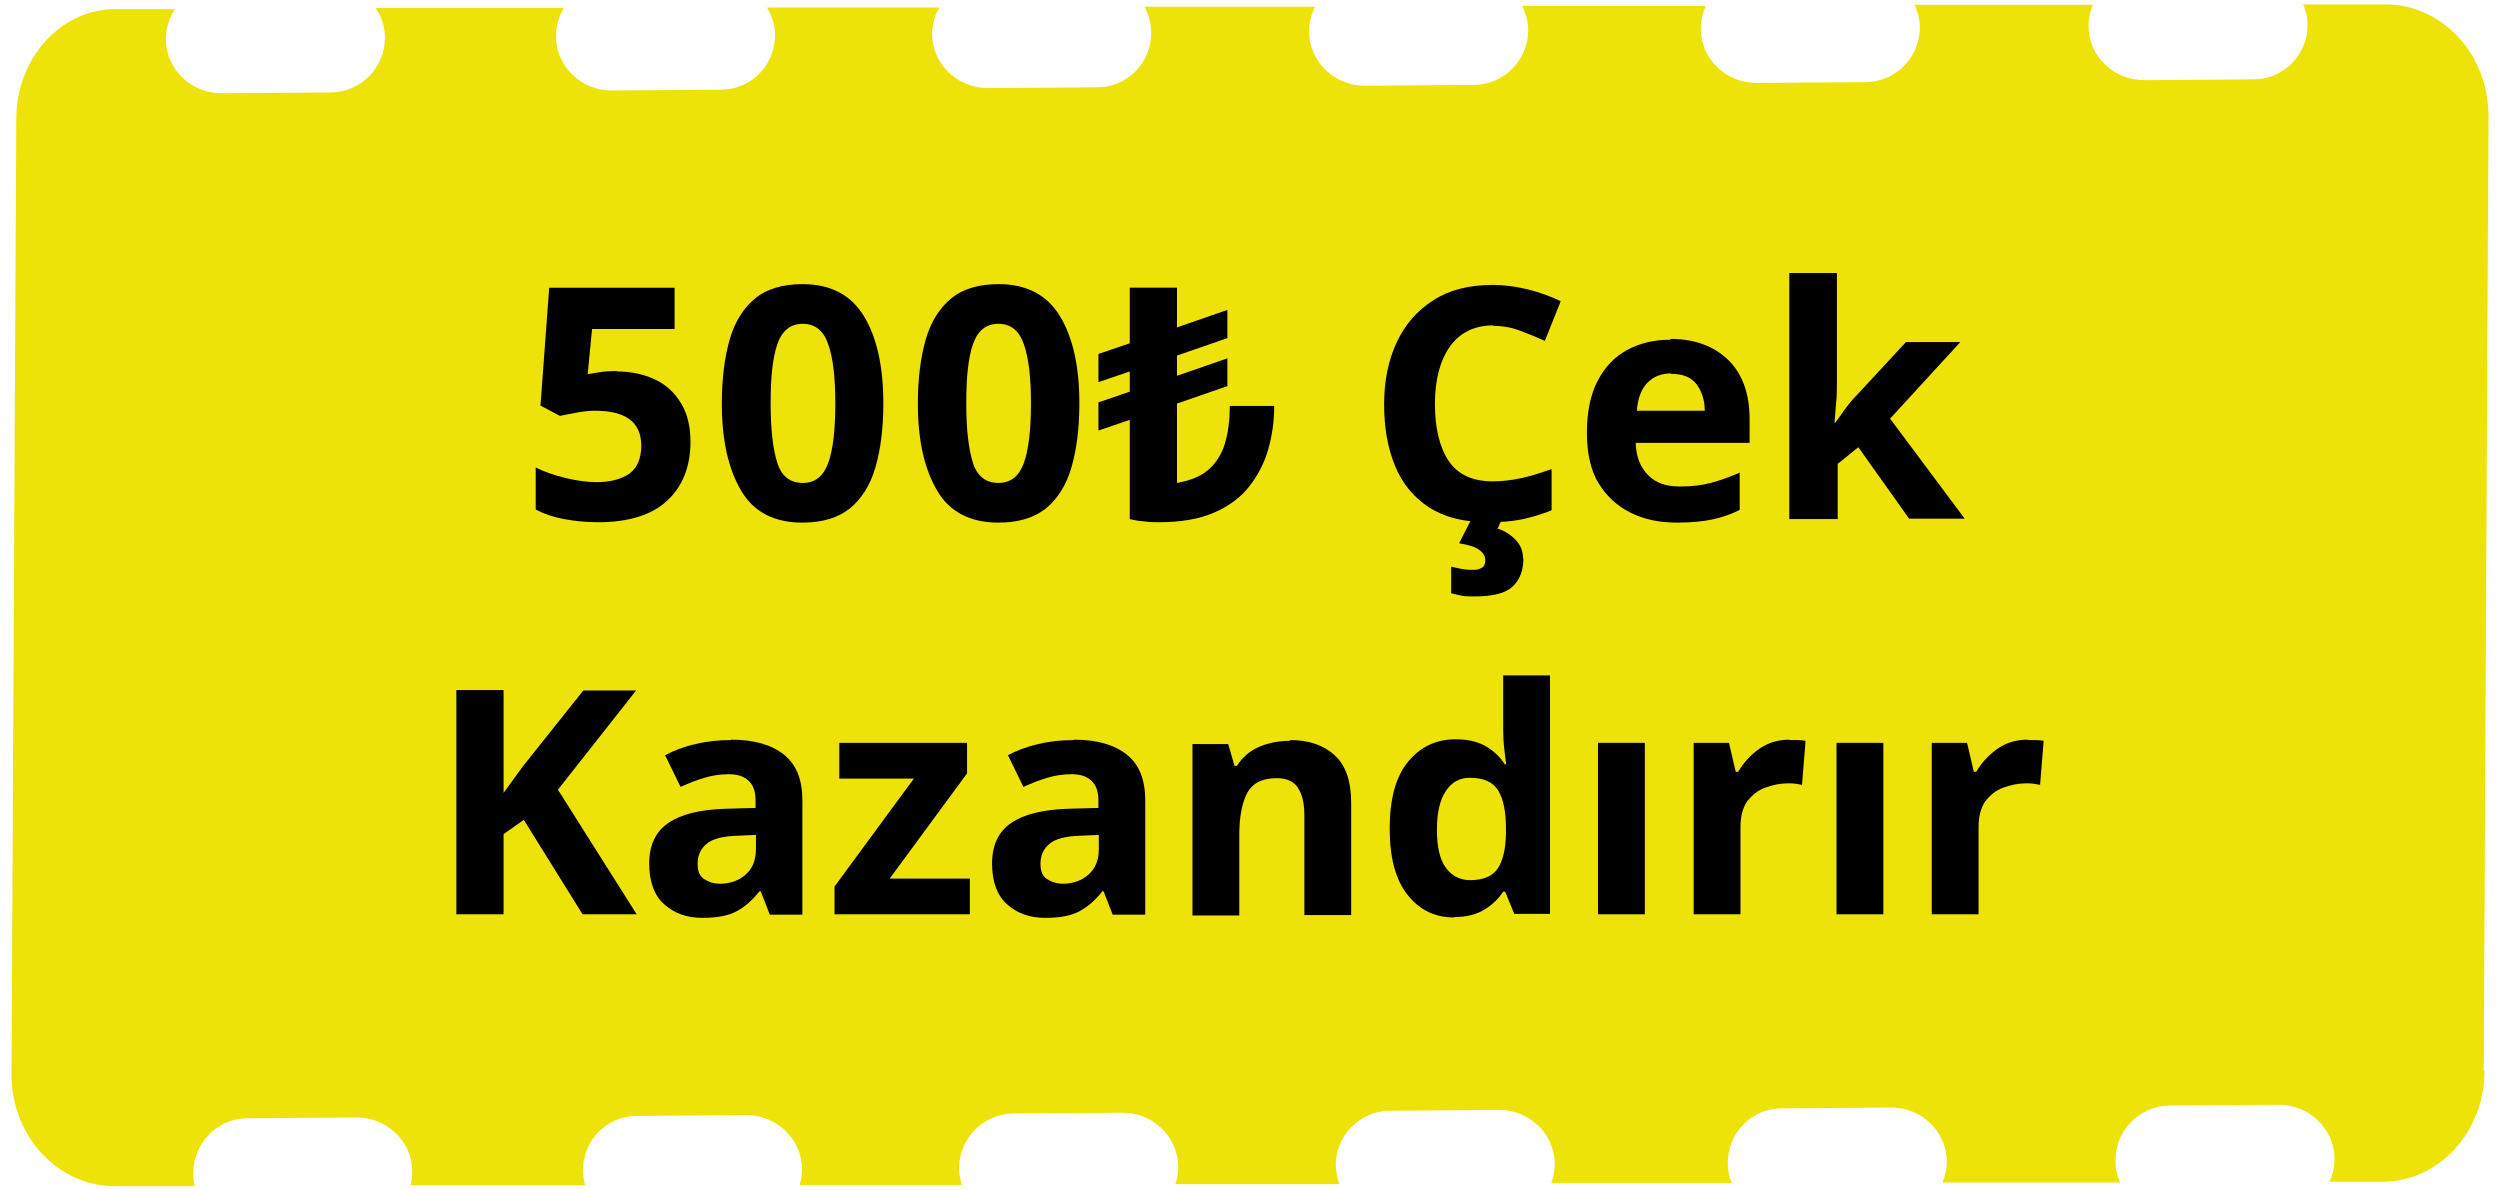 <?xml version="1.0" encoding="UTF-8"?>
<svg id="Layer_1" data-name="Layer 1" xmlns="http://www.w3.org/2000/svg" viewBox="0 0 63 30">
  <defs>
    <style>
      .cls-1 {
        fill: #000;
      }

      .cls-1, .cls-2 {
        stroke-width: 0px;
      }

      .cls-2 {
        fill: #ede309;
      }
    </style>
  </defs>
  <path class="cls-2" d="M62.59,26.98l.12-24.06c0-1.56-1.17-2.81-2.6-2.81h-2.07c.07.16.11.33.11.52,0,.75-.6,1.37-1.36,1.37l-2.76.02c-.76,0-1.39-.6-1.4-1.35,0-.19.04-.38.11-.55h-4.49c.08.18.13.37.13.57,0,.75-.6,1.37-1.36,1.38l-2.76.02c-.76,0-1.39-.6-1.4-1.35,0-.21.04-.41.13-.59h-4.63c.09.19.15.39.15.61,0,.75-.6,1.37-1.36,1.38l-2.76.02c-.76,0-1.39-.6-1.4-1.35,0-.23.05-.45.15-.64h-4.3c.11.2.17.42.17.66,0,.75-.6,1.37-1.36,1.37l-2.76.02c-.76,0-1.39-.6-1.4-1.35,0-.25.06-.48.18-.68h-4.34c.12.21.2.45.2.7,0,.75-.6,1.37-1.36,1.37l-2.76.02c-.76,0-1.39-.6-1.4-1.35,0-.27.07-.52.2-.73h-4.74c.14.22.23.47.23.75,0,.75-.6,1.37-1.36,1.38l-2.76.02c-.76,0-1.39-.6-1.4-1.35,0-.29.08-.55.23-.77h-1.45C1.55.2.4,1.46.41,3.02l-.12,24.06c0,1.56,1.17,2.81,2.6,2.81h2.02c-.03-.11-.04-.22-.04-.33,0-.75.6-1.37,1.36-1.38l2.76-.02c.76,0,1.39.6,1.4,1.35,0,.13-.01.25-.05.36h4.41c-.04-.13-.06-.25-.06-.38,0-.75.6-1.37,1.36-1.37l2.76-.02c.76,0,1.39.6,1.4,1.35,0,.14-.02.28-.06.41h4.09c-.04-.14-.07-.28-.07-.42,0-.75.6-1.37,1.36-1.38l2.76-.02c.76,0,1.39.6,1.4,1.35,0,.16-.02.31-.07.45h4.13c-.05-.15-.08-.31-.09-.47,0-.75.6-1.37,1.36-1.38l2.76-.02c.76,0,1.39.6,1.4,1.35,0,.17-.03.34-.09.49h4.55c-.07-.16-.1-.33-.1-.51,0-.75.6-1.37,1.36-1.37l2.76-.02c.76,0,1.39.6,1.4,1.35,0,.19-.04.37-.11.54h4.48c-.08-.18-.12-.36-.12-.56,0-.75.6-1.37,1.36-1.38l2.76-.02c.76,0,1.39.6,1.4,1.35,0,.21-.04.41-.13.59h1.34c1.43,0,2.58-1.27,2.57-2.82"/>
  <g>
    <g>
      <path class="cls-1" d="M15.55,9.36c.35,0,.67.07.95.2s.5.33.66.6c.16.26.24.58.24.97,0,.63-.2,1.13-.59,1.49-.39.36-.97.54-1.74.54-.31,0-.59-.03-.86-.08s-.5-.13-.71-.24v-1.06c.2.1.44.19.73.26s.55.11.8.11c.36,0,.64-.08.84-.22.19-.15.29-.38.29-.7,0-.59-.39-.88-1.17-.88-.15,0-.31.02-.47.05-.16.03-.3.06-.41.08l-.49-.26.22-2.97h3.16v1.04h-2.08l-.11,1.14c.09-.02.19-.03.3-.05.11-.02.25-.03.44-.03Z"/>
      <path class="cls-1" d="M22.26,10.17c0,.63-.07,1.16-.2,1.61-.13.45-.35.79-.64,1.03-.3.24-.7.36-1.2.36-.7,0-1.22-.26-1.54-.8s-.49-1.26-.49-2.2c0-.63.07-1.17.2-1.62s.35-.79.64-1.03.7-.36,1.19-.36c.7,0,1.21.26,1.54.79.33.53.5,1.27.5,2.21ZM19.42,10.17c0,.66.06,1.16.17,1.5s.33.5.64.5.52-.17.64-.5c.12-.33.18-.83.18-1.5s-.06-1.16-.18-1.5-.33-.51-.64-.51-.52.17-.64.51-.17.84-.17,1.5Z"/>
      <path class="cls-1" d="M27.2,10.17c0,.63-.07,1.16-.2,1.61-.13.45-.35.79-.64,1.03-.3.24-.7.36-1.2.36-.7,0-1.22-.26-1.54-.8s-.49-1.26-.49-2.2c0-.63.07-1.17.2-1.62s.35-.79.64-1.03.7-.36,1.19-.36c.7,0,1.21.26,1.54.79.33.53.5,1.27.5,2.21ZM24.35,10.17c0,.66.06,1.16.17,1.5s.33.5.64.5.52-.17.64-.5c.12-.33.18-.83.18-1.5s-.06-1.16-.18-1.5-.33-.51-.64-.51-.52.17-.64.51-.17.84-.17,1.5Z"/>
      <path class="cls-1" d="M29.21,13.16c-.11,0-.24,0-.37-.02-.14-.01-.26-.03-.37-.06v-2.5l-.79.27v-.71l.79-.27v-.51l-.79.27v-.71l.79-.27v-1.4h1.19v1l1.27-.44v.71l-1.27.44v.51l1.27-.44v.7l-1.27.44v2c.34-.06.61-.17.8-.34.19-.17.33-.39.41-.66.08-.27.12-.58.12-.94h1.12c0,.38-.05.74-.15,1.09-.1.35-.26.66-.48.94-.22.28-.52.5-.89.66-.37.16-.83.24-1.38.24Z"/>
      <path class="cls-1" d="M37.63,8.2c-.47,0-.84.18-1.09.53s-.38.84-.38,1.45.12,1.1.35,1.44c.23.34.6.51,1.11.51.24,0,.48-.03.71-.08.24-.05.49-.13.77-.23v1.04c-.26.1-.51.18-.76.23-.25.05-.53.07-.84.07-.6,0-1.09-.12-1.48-.37-.39-.25-.68-.6-.86-1.04-.19-.45-.28-.97-.28-1.57s.11-1.11.32-1.56.52-.8.93-1.06c.41-.26.9-.38,1.49-.38.29,0,.58.04.87.11.29.07.57.17.84.3l-.4,1c-.22-.1-.44-.19-.66-.27s-.44-.11-.65-.11ZM38.39,14.07c0,.3-.09.54-.27.71-.18.17-.5.25-.97.25-.12,0-.23,0-.32-.02-.1-.02-.18-.04-.26-.06v-.67c.08.02.17.04.28.06.11.02.21.02.29.02.08,0,.14-.02.2-.05s.09-.1.09-.19c0-.1-.05-.19-.15-.26-.1-.08-.27-.13-.51-.17l.31-.61h.77l-.11.24c.16.05.31.14.44.27s.2.28.2.49Z"/>
      <path class="cls-1" d="M42.09,8.54c.61,0,1.1.18,1.46.53.36.35.54.85.54,1.5v.59h-2.87c.01.34.11.61.31.81.19.2.46.29.8.29.29,0,.55-.03.78-.09.23-.06.48-.15.73-.26v.94c-.22.11-.45.19-.69.24-.24.05-.53.08-.88.08-.45,0-.84-.08-1.18-.25-.34-.17-.61-.42-.81-.75s-.29-.76-.29-1.27.09-.96.27-1.3c.18-.35.42-.6.74-.78.32-.17.68-.26,1.1-.26ZM42.1,9.41c-.23,0-.43.08-.58.23-.15.15-.25.39-.27.71h1.71c0-.27-.08-.5-.21-.67-.14-.18-.35-.26-.64-.26Z"/>
      <path class="cls-1" d="M46.29,6.88v2.77c0,.17,0,.34-.02.5-.01.17-.03.33-.04.5h.02c.08-.11.17-.23.25-.35.09-.12.18-.23.28-.33l1.25-1.35h1.37l-1.77,1.93,1.88,2.52h-1.4l-1.28-1.8-.52.42v1.39h-1.22v-6.2h1.22Z"/>
    </g>
    <g>
      <path class="cls-1" d="M16.04,23.04h-1.36l-1.48-2.38-.51.36v2.02h-1.19v-5.65h1.19v2.59c.08-.11.16-.22.24-.33s.16-.22.24-.33l1.53-1.92h1.33l-1.97,2.5,1.99,3.15Z"/>
      <path class="cls-1" d="M18.43,18.64c.58,0,1.02.13,1.33.38.31.25.46.63.46,1.15v2.88h-.82l-.23-.59h-.03c-.18.23-.38.4-.59.51-.21.11-.49.16-.85.16-.39,0-.7-.11-.96-.34-.25-.22-.38-.57-.38-1.03s.16-.8.48-1.02.8-.34,1.45-.36l.75-.02v-.19c0-.23-.06-.39-.18-.5s-.28-.16-.49-.16-.42.03-.62.09c-.2.06-.4.14-.6.23l-.39-.8c.23-.12.49-.22.77-.28.28-.07.58-.1.88-.1ZM19.05,21.04l-.46.02c-.38.01-.64.08-.79.21-.15.13-.22.29-.22.5,0,.18.05.31.16.38s.24.12.41.12c.25,0,.47-.08.64-.23s.26-.36.26-.64v-.36Z"/>
      <path class="cls-1" d="M24.44,23.04h-3.41v-.7l2-2.72h-1.88v-.9h3.22v.77l-1.95,2.65h2.02v.9Z"/>
      <path class="cls-1" d="M27.07,18.64c.58,0,1.02.13,1.33.38.31.25.46.63.46,1.15v2.88h-.82l-.23-.59h-.03c-.18.23-.38.4-.59.51-.21.11-.49.16-.85.16-.39,0-.7-.11-.96-.34-.25-.22-.38-.57-.38-1.03s.16-.8.48-1.02.8-.34,1.45-.36l.75-.02v-.19c0-.23-.06-.39-.18-.5s-.28-.16-.49-.16-.42.03-.62.09c-.2.06-.4.14-.6.23l-.39-.8c.23-.12.49-.22.77-.28.28-.07.58-.1.88-.1ZM27.69,21.04l-.46.02c-.38.01-.64.08-.79.21-.15.13-.22.29-.22.5,0,.18.05.31.16.38s.24.12.41.12c.25,0,.47-.08.64-.23s.26-.36.26-.64v-.36Z"/>
      <path class="cls-1" d="M32.52,18.65c.46,0,.84.13,1.11.38.28.25.42.65.42,1.21v2.82h-1.18v-2.52c0-.31-.06-.54-.17-.7-.11-.16-.29-.23-.53-.23-.36,0-.6.12-.74.37-.13.25-.2.6-.2,1.06v2.03h-1.18v-4.32h.9l.16.55h.06c.14-.22.33-.38.56-.48.24-.1.49-.15.76-.15Z"/>
      <path class="cls-1" d="M36.64,23.12c-.48,0-.87-.19-1.17-.57-.3-.38-.45-.93-.45-1.67s.15-1.3.46-1.68c.31-.38.71-.57,1.2-.57.31,0,.57.06.77.18.2.12.36.27.47.45h.04c-.02-.08-.03-.21-.05-.37-.02-.16-.03-.33-.03-.49v-1.38h1.18v6.01h-.9l-.23-.56h-.05c-.12.18-.27.33-.47.45-.19.12-.45.19-.76.19ZM37.05,22.18c.33,0,.56-.1.69-.29.13-.19.2-.48.21-.87v-.13c0-.42-.06-.74-.19-.96s-.37-.33-.72-.33c-.26,0-.46.11-.61.34s-.22.55-.22.97.07.74.22.95.36.32.62.32Z"/>
      <path class="cls-1" d="M41.45,23.04h-1.18v-4.32h1.18v4.32Z"/>
      <path class="cls-1" d="M45.1,18.65c.06,0,.13,0,.21,0,.08,0,.14.01.19.02l-.09,1.11s-.09-.02-.16-.03-.13-.01-.19-.01c-.2,0-.39.04-.58.11s-.33.19-.45.34c-.11.16-.17.38-.17.65v2.2h-1.18v-4.32h.89l.17.73h.06c.13-.22.3-.41.52-.57.22-.16.48-.24.77-.24Z"/>
      <path class="cls-1" d="M47.46,23.04h-1.18v-4.32h1.18v4.32Z"/>
      <path class="cls-1" d="M51.1,18.65c.06,0,.13,0,.21,0,.08,0,.14.01.19.02l-.09,1.11s-.09-.02-.16-.03-.13-.01-.19-.01c-.2,0-.39.04-.58.11s-.33.19-.45.34c-.11.16-.17.38-.17.65v2.2h-1.18v-4.32h.89l.17.73h.06c.13-.22.3-.41.52-.57.22-.16.48-.24.77-.24Z"/>
    </g>
  </g>
</svg>